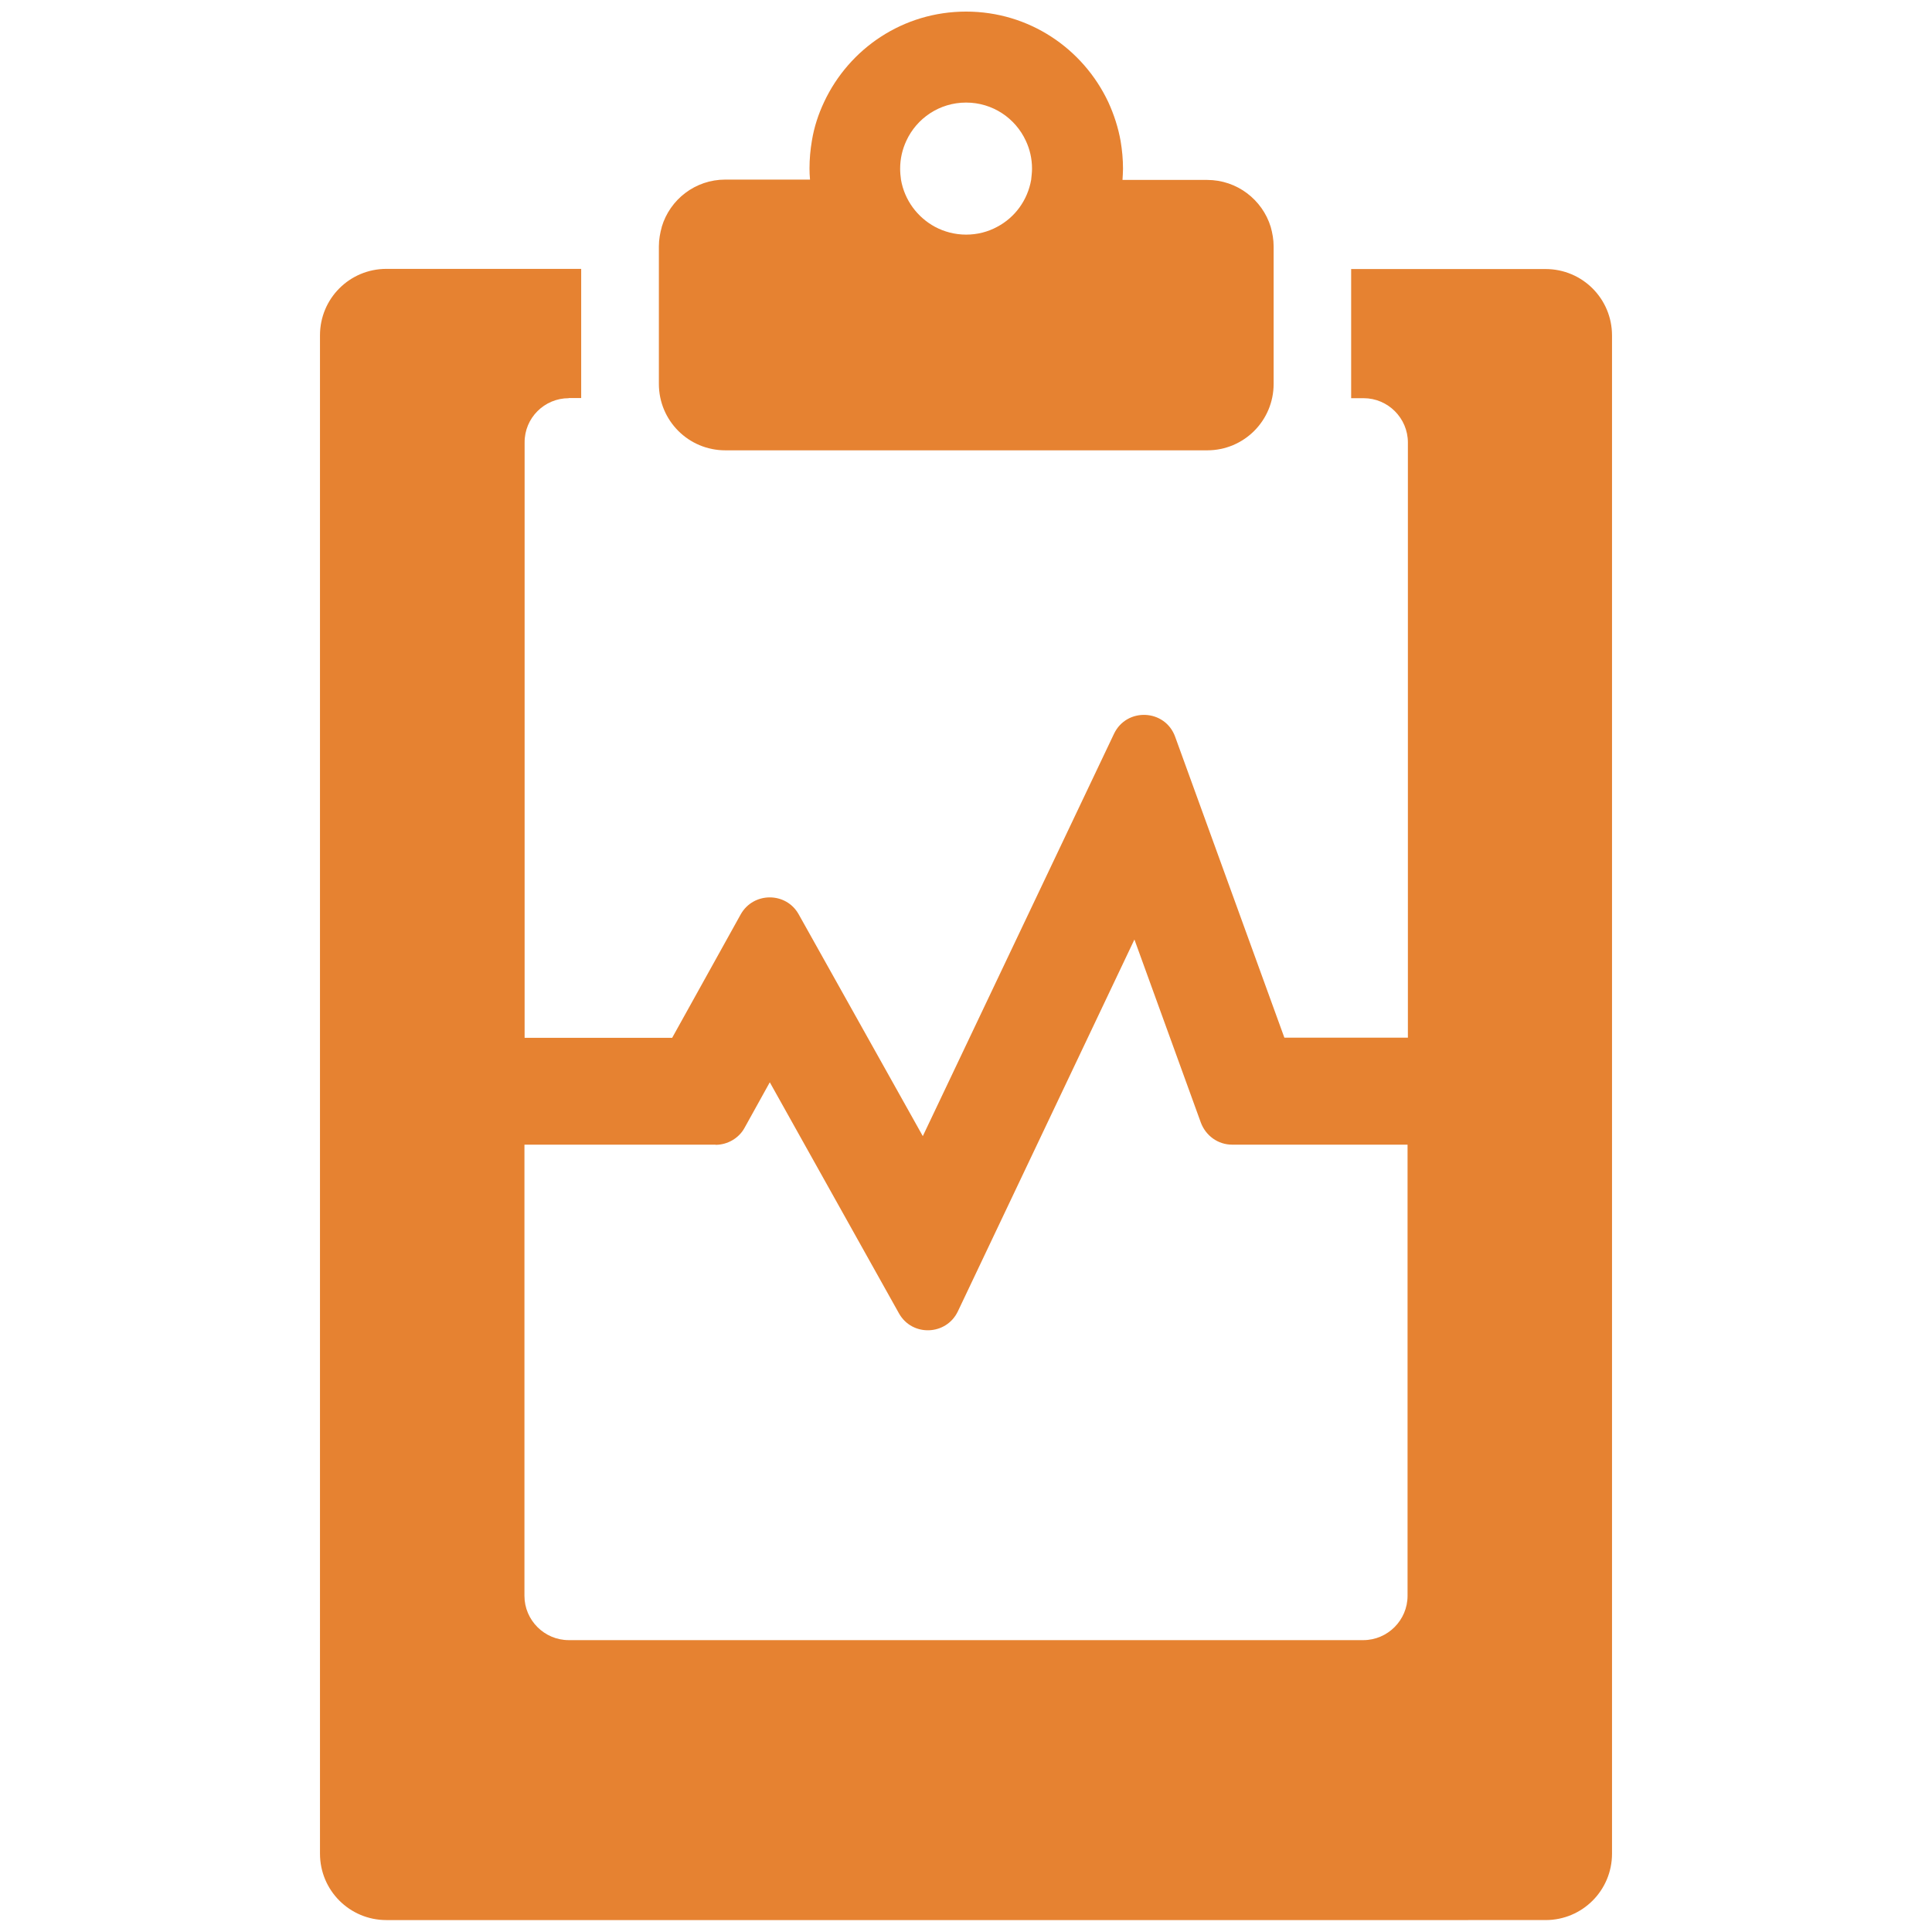 <?xml version="1.0" encoding="UTF-8"?>
<svg id="Capa_1" data-name="Capa 1" xmlns="http://www.w3.org/2000/svg" width="40mm" height="40mm" viewBox="0 0 113.39 113.39">
  <defs>
    <style>
      .cls-1 {
        fill: #e68231;
      }
    </style>
  </defs>
  <path class="cls-1" d="M33.38,23.36h.73v-7.58h-11.43c-2.16,0-3.9,1.74-3.9,3.9V108.79c0,2.16,1.74,3.9,3.9,3.9H90.71c2.16,0,3.9-1.74,3.9-3.9V19.69c0-2.16-1.74-3.9-3.9-3.9h-11.41v7.58h.73c1.43,0,2.6,1.17,2.6,2.6V60.9h-7.25l-6.41-17.66c-.59-1.63-2.85-1.73-3.59-.17l-11.22,23.61-7.28-13.01c-.74-1.34-2.67-1.33-3.41,0l-4.02,7.24h-8.66V25.97c-.01-1.44,1.16-2.6,2.59-2.6Zm8.62,43.83c.7,0,1.37-.39,1.7-1l1.48-2.67,7.58,13.56c.77,1.38,2.78,1.31,3.46-.12l10.36-21.82,3.9,10.75c.29,.77,1.01,1.29,1.83,1.29h10.3v26.48c0,1.43-1.17,2.6-2.6,2.6H33.38c-1.43,0-2.6-1.17-2.6-2.6v-26.48h11.22Z"/>
  <path class="cls-1" d="M38.84,13.32c-.1,.36-.17,.74-.17,1.14v8.07c0,2.16,1.74,3.9,3.9,3.9h28.28c2.16,0,3.9-1.74,3.9-3.9V14.46c0-.4-.07-.78-.17-1.14-.49-1.6-1.98-2.76-3.73-2.76h-4.97c.01-.22,.03-.43,.03-.65,0-.56-.05-1.09-.14-1.63-.14-.79-.39-1.56-.72-2.28-1.48-3.15-4.65-5.32-8.35-5.32s-6.86,2.17-8.33,5.3c-.34,.72-.59,1.48-.72,2.28-.09,.53-.14,1.07-.14,1.63,0,.22,.01,.43,.03,.65h-4.97c-1.77,0-3.25,1.17-3.73,2.77Zm13.99-3.42c0-.59,.13-1.13,.36-1.63,.61-1.33,1.95-2.25,3.51-2.25s2.9,.92,3.51,2.25c.23,.49,.36,1.04,.36,1.63,0,.22-.03,.44-.05,.65-.21,1.2-.95,2.21-1.99,2.76-.55,.3-1.17,.46-1.83,.46s-1.29-.17-1.83-.46c-1.03-.56-1.78-1.56-1.99-2.76-.03-.21-.05-.43-.05-.65Z"/>
</svg>
